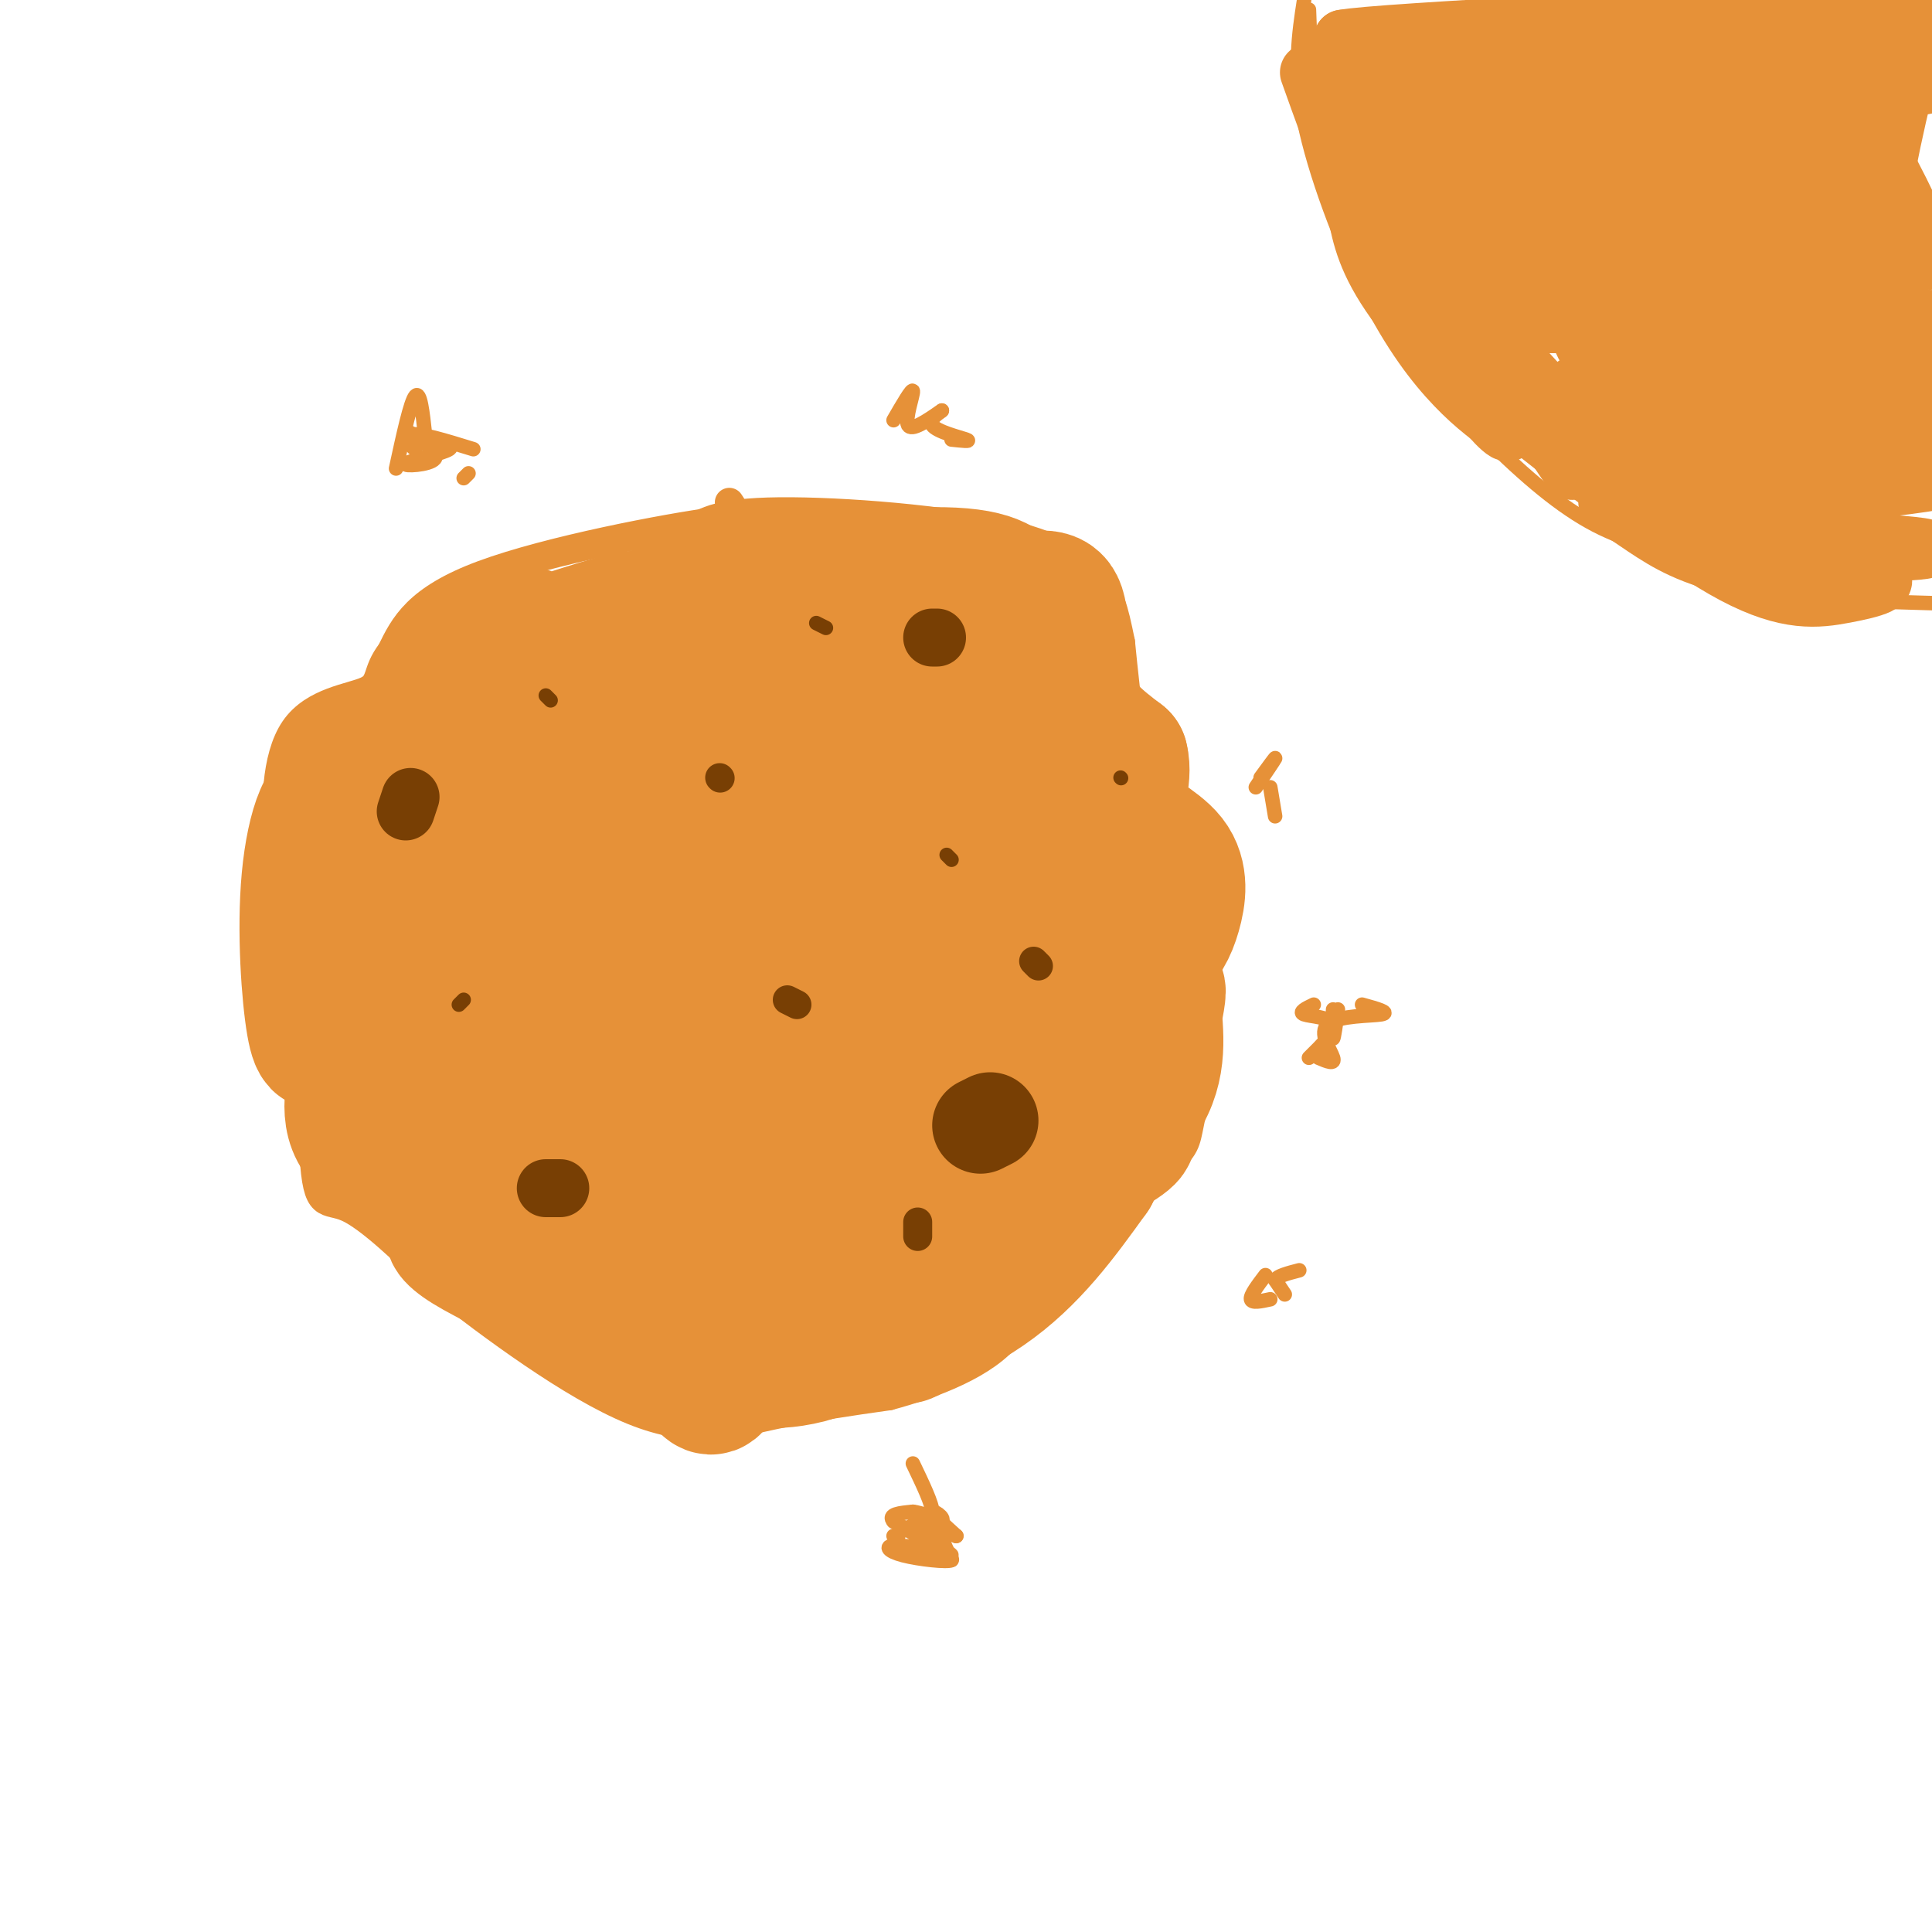 <svg viewBox='0 0 400 400' version='1.1' xmlns='http://www.w3.org/2000/svg' xmlns:xlink='http://www.w3.org/1999/xlink'><g fill='none' stroke='#e69138' stroke-width='6' stroke-linecap='round' stroke-linejoin='round'><path d='M151,119c-1.667,-0.869 -3.333,-1.738 -12,0c-8.667,1.738 -24.333,6.083 -39,17c-14.667,10.917 -28.333,28.405 -34,38c-5.667,9.595 -3.333,11.298 -1,13'/><path d='M65,187c-0.345,13.310 -0.708,40.083 0,52c0.708,11.917 2.488,8.976 7,11c4.512,2.024 11.756,9.012 19,16'/><path d='M91,266c10.548,8.250 27.417,20.875 40,26c12.583,5.125 20.881,2.750 29,1c8.119,-1.750 16.060,-2.875 24,-4'/><path d='M184,289c9.219,-2.474 20.266,-6.660 25,-13c4.734,-6.340 3.156,-14.833 8,-21c4.844,-6.167 16.112,-10.006 22,-13c5.888,-2.994 6.397,-5.141 7,-8c0.603,-2.859 1.302,-6.429 2,-10'/><path d='M248,224c-0.979,-5.831 -4.427,-15.408 -4,-24c0.427,-8.592 4.730,-16.198 4,-21c-0.730,-4.802 -6.494,-6.801 -10,-14c-3.506,-7.199 -4.753,-19.600 -6,-32'/><path d='M232,133c-1.483,-7.368 -2.191,-9.789 -5,-13c-2.809,-3.211 -7.718,-7.211 -21,-10c-13.282,-2.789 -34.938,-4.368 -47,-4c-12.062,0.368 -14.531,2.684 -17,5'/><path d='M151,104c1.083,1.583 2.167,3.167 -3,6c-5.167,2.833 -16.583,6.917 -28,11'/><path d='M156,109c0.000,0.000 -40.000,23.000 -40,23'/><path d='M129,128c0.000,0.000 -12.000,7.000 -12,7'/><path d='M151,118c3.470,-2.685 6.940,-5.369 3,-5c-3.940,0.369 -15.292,3.792 -27,10c-11.708,6.208 -23.774,15.202 -27,18c-3.226,2.798 2.387,-0.601 8,-4'/><path d='M147,111c5.333,-2.133 10.667,-4.267 1,-3c-9.667,1.267 -34.333,5.933 -48,11c-13.667,5.067 -16.333,10.533 -19,16'/><path d='M81,135c-3.230,4.140 -1.804,6.491 -5,8c-3.196,1.509 -11.014,2.175 -15,8c-3.986,5.825 -4.139,16.807 -3,23c1.139,6.193 3.569,7.596 6,9'/><path d='M64,183c1.667,1.833 2.833,1.917 4,2'/><path d='M60,174c-0.917,7.167 -1.833,14.333 -1,23c0.833,8.667 3.417,18.833 6,29'/></g>
<g fill='none' stroke='#e69138' stroke-width='28' stroke-linecap='round' stroke-linejoin='round'><path d='M173,143c-2.469,-0.718 -4.937,-1.435 -14,3c-9.063,4.435 -24.720,14.024 -32,19c-7.280,4.976 -6.184,5.340 -6,7c0.184,1.660 -0.545,4.617 0,6c0.545,1.383 2.363,1.193 8,-1c5.637,-2.193 15.093,-6.387 25,-14c9.907,-7.613 20.266,-18.643 22,-23c1.734,-4.357 -5.157,-2.041 -12,-1c-6.843,1.041 -13.638,0.807 -27,7c-13.362,6.193 -33.290,18.811 -35,21c-1.710,2.189 14.799,-6.053 26,-13c11.201,-6.947 17.092,-12.601 21,-17c3.908,-4.399 5.831,-7.543 6,-9c0.169,-1.457 -1.415,-1.229 -3,-1'/><path d='M152,127c-7.896,2.694 -26.137,9.929 -31,11c-4.863,1.071 3.653,-4.022 8,-7c4.347,-2.978 4.526,-3.839 -2,-2c-6.526,1.839 -19.757,6.380 -23,7c-3.243,0.620 3.502,-2.680 5,-4c1.498,-1.320 -2.251,-0.660 -6,0'/><path d='M103,132c-3.786,3.968 -10.252,13.888 -13,16c-2.748,2.112 -1.778,-3.585 -2,-2c-0.222,1.585 -1.635,10.453 -4,14c-2.365,3.547 -5.683,1.774 -9,0'/><path d='M75,160c-2.762,1.952 -5.167,6.833 -5,8c0.167,1.167 2.905,-1.381 4,4c1.095,5.381 0.548,18.690 0,32'/><path d='M74,204c0.536,5.297 1.876,2.540 3,1c1.124,-1.540 2.033,-1.863 1,-10c-1.033,-8.137 -4.009,-24.088 -7,-28c-2.991,-3.912 -5.998,4.216 -7,15c-1.002,10.784 -0.001,24.224 1,30c1.001,5.776 2.000,3.888 3,2'/><path d='M68,214c2.051,0.691 5.679,1.420 6,5c0.321,3.580 -2.667,10.011 0,15c2.667,4.989 10.987,8.535 15,11c4.013,2.465 3.718,3.847 4,-8c0.282,-11.847 1.141,-36.924 2,-62'/><path d='M95,175c1.660,-14.336 4.810,-19.177 2,-14c-2.810,5.177 -11.580,20.371 -15,32c-3.420,11.629 -1.488,19.692 0,25c1.488,5.308 2.534,7.861 4,9c1.466,1.139 3.354,0.865 6,2c2.646,1.135 6.051,3.679 12,-9c5.949,-12.679 14.444,-40.582 14,-38c-0.444,2.582 -9.826,35.648 -14,52c-4.174,16.352 -3.139,15.991 1,11c4.139,-4.991 11.384,-14.613 16,-24c4.616,-9.387 6.605,-18.539 6,-21c-0.605,-2.461 -3.802,1.770 -7,6'/><path d='M120,206c-6.249,9.399 -18.371,29.898 -22,37c-3.629,7.102 1.234,0.807 2,-2c0.766,-2.807 -2.565,-2.127 -5,-2c-2.435,0.127 -3.973,-0.298 -1,3c2.973,3.298 10.457,10.320 13,14c2.543,3.680 0.146,4.017 -3,3c-3.146,-1.017 -7.039,-3.389 -9,-4c-1.961,-0.611 -1.989,0.540 2,3c3.989,2.460 11.994,6.230 20,10'/><path d='M117,268c8.438,3.531 19.535,7.359 25,13c5.465,5.641 5.300,13.097 9,-7c3.700,-20.097 11.266,-67.745 14,-92c2.734,-24.255 0.635,-25.117 -2,-25c-2.635,0.117 -5.807,1.214 -12,20c-6.193,18.786 -15.408,55.260 -17,65c-1.592,9.740 4.439,-7.255 7,-15c2.561,-7.745 1.651,-6.239 1,-13c-0.651,-6.761 -1.043,-21.789 -2,-29c-0.957,-7.211 -2.478,-6.606 -4,-6'/><path d='M136,179c-2.507,1.264 -6.773,7.425 -9,12c-2.227,4.575 -2.415,7.563 -3,16c-0.585,8.437 -1.565,22.321 2,31c3.565,8.679 11.677,12.151 13,17c1.323,4.849 -4.144,11.075 0,11c4.144,-0.075 17.898,-6.450 24,-7c6.102,-0.550 4.551,4.725 3,10'/><path d='M166,269c-2.831,2.392 -11.408,3.373 -14,5c-2.592,1.627 0.802,3.900 9,3c8.198,-0.900 21.199,-4.971 21,-5c-0.199,-0.029 -13.600,3.986 -27,8'/><path d='M155,280c-1.346,1.959 8.788,2.856 17,-1c8.212,-3.856 14.500,-12.467 19,-15c4.500,-2.533 7.212,1.010 10,-2c2.788,-3.010 5.654,-12.574 6,-15c0.346,-2.426 -1.827,2.287 -4,7'/><path d='M203,254c-4.877,6.467 -15.070,19.136 -16,22c-0.930,2.864 7.404,-4.075 14,-13c6.596,-8.925 11.456,-19.836 15,-25c3.544,-5.164 5.772,-4.582 8,-4'/><path d='M224,234c2.486,-0.624 4.702,-0.184 7,0c2.298,0.184 4.678,0.111 0,3c-4.678,2.889 -16.413,8.739 -16,8c0.413,-0.739 12.975,-8.068 19,-15c6.025,-6.932 5.512,-13.466 5,-20'/><path d='M239,210c1.019,-4.781 1.067,-6.735 0,-3c-1.067,3.735 -3.249,13.159 -3,16c0.249,2.841 2.928,-0.903 -5,6c-7.928,6.903 -26.464,24.451 -45,42'/><path d='M186,271c-3.978,6.711 8.578,2.489 18,-4c9.422,-6.489 15.711,-15.244 22,-24'/><path d='M226,243c7.286,-13.440 14.500,-35.042 4,-33c-10.500,2.042 -38.714,27.726 -47,35c-8.286,7.274 3.357,-3.863 15,-15'/><path d='M198,230c6.098,-5.470 13.843,-11.645 8,-5c-5.843,6.645 -25.273,26.109 -30,27c-4.727,0.891 5.248,-16.792 17,-31c11.752,-14.208 25.279,-24.941 19,-20c-6.279,4.941 -32.366,25.554 -38,27c-5.634,1.446 9.183,-16.277 24,-34'/><path d='M198,194c9.498,-11.141 21.242,-21.995 10,-12c-11.242,9.995 -45.470,40.838 -48,38c-2.530,-2.838 26.638,-39.355 37,-53c10.362,-13.645 1.917,-4.416 0,-3c-1.917,1.416 2.692,-4.981 -4,1c-6.692,5.981 -24.686,24.341 -25,22c-0.314,-2.341 17.053,-25.383 22,-34c4.947,-8.617 -2.527,-2.808 -10,3'/><path d='M180,156c-7.562,4.167 -21.467,13.083 -19,9c2.467,-4.083 21.308,-21.166 32,-30c10.692,-8.834 13.237,-9.419 4,-8c-9.237,1.419 -30.256,4.844 -33,4c-2.744,-0.844 12.787,-5.955 14,-8c1.213,-2.045 -11.894,-1.022 -25,0'/><path d='M153,123c4.244,-1.111 27.356,-3.889 40,-4c12.644,-0.111 14.822,2.444 17,5'/><path d='M210,124c4.679,0.310 7.875,-1.417 9,2c1.125,3.417 0.179,11.976 2,18c1.821,6.024 6.411,9.512 11,13'/><path d='M232,157c1.123,4.332 -1.569,8.664 0,12c1.569,3.336 7.400,5.678 10,9c2.600,3.322 1.969,7.625 1,11c-0.969,3.375 -2.277,5.821 -5,8c-2.723,2.179 -6.862,4.089 -11,6'/><path d='M227,203c-5.033,4.212 -12.116,11.742 -13,3c-0.884,-8.742 4.430,-33.758 5,-45c0.570,-11.242 -3.604,-8.711 -7,-8c-3.396,0.711 -6.014,-0.397 -9,1c-2.986,1.397 -6.342,5.300 -6,11c0.342,5.700 4.380,13.198 7,16c2.620,2.802 3.821,0.908 3,-7c-0.821,-7.908 -3.663,-21.831 -5,-26c-1.337,-4.169 -1.168,1.415 -1,7'/><path d='M201,155c-0.833,4.333 -2.417,11.667 -4,19'/></g>
<g fill='none' stroke='#783f04' stroke-width='12' stroke-linecap='round' stroke-linejoin='round'><path d='M194,132c0.000,0.000 -1.000,0.000 -1,0'/><path d='M85,165c0.000,0.000 -1.000,3.000 -1,3'/><path d='M113,246c0.000,0.000 3.000,0.000 3,0'/></g>
<g fill='none' stroke='#783f04' stroke-width='6' stroke-linecap='round' stroke-linejoin='round'><path d='M165,208c0.000,0.000 -2.000,-1.000 -2,-1'/><path d='M149,161c0.000,0.000 0.100,0.100 0.1,0.1'/><path d='M214,199c0.000,0.000 1.000,1.000 1,1'/><path d='M190,253c0.000,0.000 0.000,3.000 0,3'/></g>
<g fill='none' stroke='#783f04' stroke-width='3' stroke-linecap='round' stroke-linejoin='round'><path d='M96,207c0.000,0.000 -1.000,1.000 -1,1'/><path d='M114,145c0.000,0.000 -1.000,-1.000 -1,-1'/><path d='M197,178c0.000,0.000 -1.000,-1.000 -1,-1'/><path d='M171,130c0.000,0.000 -2.000,-1.000 -2,-1'/><path d='M232,161c0.000,0.000 0.100,0.100 0.1,0.1'/></g>
<g fill='none' stroke='#783f04' stroke-width='20' stroke-linecap='round' stroke-linejoin='round'><path d='M205,232c0.000,0.000 -2.000,1.000 -2,1'/></g>
<g fill='none' stroke='#e69138' stroke-width='3' stroke-linecap='round' stroke-linejoin='round'><path d='M263,269c-1.917,0.417 -3.833,0.833 -4,0c-0.167,-0.833 1.417,-2.917 3,-5'/><path d='M266,268c0.000,0.000 -2.000,-3.000 -2,-3'/><path d='M264,265c0.500,-0.833 2.750,-1.417 5,-2'/><path d='M272,208c-1.622,0.778 -3.244,1.556 -2,2c1.244,0.444 5.356,0.556 6,2c0.644,1.444 -2.178,4.222 -5,7'/><path d='M273,219c1.732,0.744 3.464,1.488 3,0c-0.464,-1.488 -3.125,-5.208 -1,-7c2.125,-1.792 9.036,-1.655 11,-2c1.964,-0.345 -1.018,-1.173 -4,-2'/><path d='M276,209c-0.083,3.000 -0.167,6.000 0,6c0.167,0.000 0.583,-3.000 1,-6'/><path d='M260,163c1.917,-2.833 3.833,-5.667 4,-6c0.167,-0.333 -1.417,1.833 -3,4'/><path d='M263,163c0.000,0.000 1.000,6.000 1,6'/><path d='M186,318c0.000,0.000 -1.000,0.000 -1,0'/><path d='M192,315c-2.036,0.446 -4.071,0.893 -3,1c1.071,0.107 5.250,-0.125 6,-1c0.750,-0.875 -1.929,-2.393 -2,-2c-0.071,0.393 2.464,2.696 5,5'/><path d='M198,318c0.022,0.289 -2.422,-1.489 -3,-1c-0.578,0.489 0.711,3.244 2,6'/><path d='M190,315c1.606,2.160 3.211,4.320 2,5c-1.211,0.680 -5.239,-0.119 -7,0c-1.761,0.119 -1.256,1.156 2,2c3.256,0.844 9.261,1.497 10,1c0.739,-0.497 -3.789,-2.142 -5,-3c-1.211,-0.858 0.894,-0.929 3,-1'/><path d='M195,319c-0.498,-0.999 -3.244,-2.997 -3,-2c0.244,0.997 3.478,4.989 3,5c-0.478,0.011 -4.667,-3.959 -4,-4c0.667,-0.041 6.191,3.845 6,4c-0.191,0.155 -6.095,-3.423 -12,-7'/><path d='M185,315c-1.333,-1.500 1.333,-1.750 4,-2'/><path d='M189,313c1.689,0.133 3.911,1.467 4,0c0.089,-1.467 -1.956,-5.733 -4,-10'/><path d='M82,97c1.500,-6.917 3.000,-13.833 4,-15c1.000,-1.167 1.500,3.417 2,8'/><path d='M88,90c2.102,1.738 6.357,2.085 5,3c-1.357,0.915 -8.327,2.400 -9,3c-0.673,0.600 4.951,0.314 6,-1c1.049,-1.314 -2.475,-3.657 -6,-6'/><path d='M84,89c-0.262,0.190 2.083,3.667 2,4c-0.083,0.333 -2.595,-2.476 -1,-3c1.595,-0.524 7.298,1.238 13,3'/><path d='M97,98c0.000,0.000 -1.000,1.000 -1,1'/><path d='M185,87c1.956,-3.378 3.911,-6.756 4,-6c0.089,0.756 -1.689,5.644 -1,7c0.689,1.356 3.844,-0.822 7,-3'/><path d='M195,85c0.179,0.036 -2.875,1.625 -2,3c0.875,1.375 5.679,2.536 7,3c1.321,0.464 -0.839,0.232 -3,0'/><path d='M271,2c0.000,0.000 1.000,26.000 1,26'/><path d='M270,0c-1.095,7.089 -2.190,14.179 0,25c2.190,10.821 7.667,25.375 13,36c5.333,10.625 10.524,17.321 15,22c4.476,4.679 8.238,7.339 12,10'/><path d='M276,42c0.917,5.923 1.833,11.845 7,20c5.167,8.155 14.583,18.542 23,27c8.417,8.458 15.833,14.988 23,19c7.167,4.012 14.083,5.506 21,7'/><path d='M329,102c-0.631,1.149 -1.262,2.298 0,4c1.262,1.702 4.417,3.958 9,7c4.583,3.042 10.595,6.869 22,9c11.405,2.131 28.202,2.565 45,3'/></g>
<g fill='none' stroke='#e69138' stroke-width='12' stroke-linecap='round' stroke-linejoin='round'><path d='M342,15c1.079,-1.120 2.157,-2.240 -2,-3c-4.157,-0.760 -13.550,-1.159 -26,0c-12.450,1.159 -27.956,3.878 -35,4c-7.044,0.122 -5.627,-2.352 21,-4c26.627,-1.648 78.465,-2.471 79,-3c0.535,-0.529 -50.232,-0.765 -101,-1'/><path d='M278,8c7.144,-1.437 75.506,-4.529 109,-7c33.494,-2.471 32.122,-4.322 -6,-1c-38.122,3.322 -112.994,11.818 -107,15c5.994,3.182 92.856,1.052 117,1c24.144,-0.052 -14.428,1.974 -53,4'/><path d='M338,20c-28.387,2.872 -72.855,8.051 -54,9c18.855,0.949 101.033,-2.333 101,-1c-0.033,1.333 -82.278,7.282 -88,10c-5.722,2.718 65.079,2.205 85,3c19.921,0.795 -11.040,2.897 -42,5'/><path d='M340,46c-23.495,2.575 -61.232,6.513 -42,7c19.232,0.487 95.433,-2.478 93,0c-2.433,2.478 -83.501,10.398 -87,13c-3.499,2.602 70.572,-0.114 95,0c24.428,0.114 -0.786,3.057 -26,6'/><path d='M373,72c-17.774,2.798 -49.208,6.792 -47,8c2.208,1.208 38.060,-0.369 57,0c18.940,0.369 20.970,2.685 23,5'/><path d='M402,88c-36.322,3.775 -72.644,7.550 -64,9c8.644,1.450 62.255,0.574 64,2c1.745,1.426 -48.376,5.153 -53,8c-4.624,2.847 36.250,4.813 47,6c10.750,1.187 -8.625,1.593 -28,2'/><path d='M368,115c-7.017,0.122 -10.560,-0.572 -5,0c5.560,0.572 20.222,2.411 25,4c4.778,1.589 -0.329,2.928 -6,4c-5.671,1.072 -11.906,1.878 -23,-4c-11.094,-5.878 -27.047,-18.439 -43,-31'/><path d='M316,88c-11.000,-8.200 -17.000,-13.200 -22,-21c-5.000,-7.800 -9.000,-18.400 -13,-29'/><path d='M271,15c5.656,15.845 11.311,31.691 21,48c9.689,16.309 23.411,33.083 20,24c-3.411,-9.083 -23.957,-44.022 -23,-44c0.957,0.022 23.416,35.006 32,48c8.584,12.994 3.292,3.997 -2,-5'/><path d='M319,86c-4.418,-8.663 -14.462,-27.820 -18,-33c-3.538,-5.180 -0.571,3.617 7,14c7.571,10.383 19.746,22.350 26,26c6.254,3.650 6.587,-1.019 3,-4c-3.587,-2.981 -11.096,-4.273 -11,-3c0.096,1.273 7.795,5.112 18,6c10.205,0.888 22.916,-1.175 23,-1c0.084,0.175 -12.458,2.587 -25,5'/><path d='M342,96c-6.723,1.248 -11.032,1.869 -4,1c7.032,-0.869 25.403,-3.227 23,-7c-2.403,-3.773 -25.579,-8.961 -32,-17c-6.421,-8.039 3.915,-18.930 2,-24c-1.915,-5.070 -16.080,-4.318 -22,-7c-5.920,-2.682 -3.594,-8.799 -5,-12c-1.406,-3.201 -6.545,-3.486 -10,-3c-3.455,0.486 -5.228,1.743 -7,3'/><path d='M287,30c1.485,3.702 8.697,11.456 8,12c-0.697,0.544 -9.303,-6.123 -11,-7c-1.697,-0.877 3.515,4.035 11,7c7.485,2.965 17.242,3.982 27,5'/><path d='M367,22c-1.822,-0.111 -3.644,-0.222 -5,-1c-1.356,-0.778 -2.244,-2.222 6,-3c8.244,-0.778 25.622,-0.889 43,-1'/><path d='M402,17c-23.266,4.534 -46.532,9.068 -47,7c-0.468,-2.068 21.861,-10.737 33,-16c11.139,-5.263 11.086,-7.121 9,0c-2.086,7.121 -6.205,23.220 -8,37c-1.795,13.780 -1.265,25.240 0,30c1.265,4.760 3.264,2.820 3,-12c-0.264,-14.820 -2.790,-42.520 -3,-46c-0.210,-3.480 1.895,17.260 4,38'/><path d='M393,55c1.261,12.041 2.413,23.145 1,17c-1.413,-6.145 -5.390,-29.539 -5,-35c0.390,-5.461 5.146,7.010 8,13c2.854,5.990 3.807,5.497 0,-3c-3.807,-8.497 -12.373,-24.999 -14,-24c-1.627,0.999 3.687,19.500 9,38'/></g>
</svg>